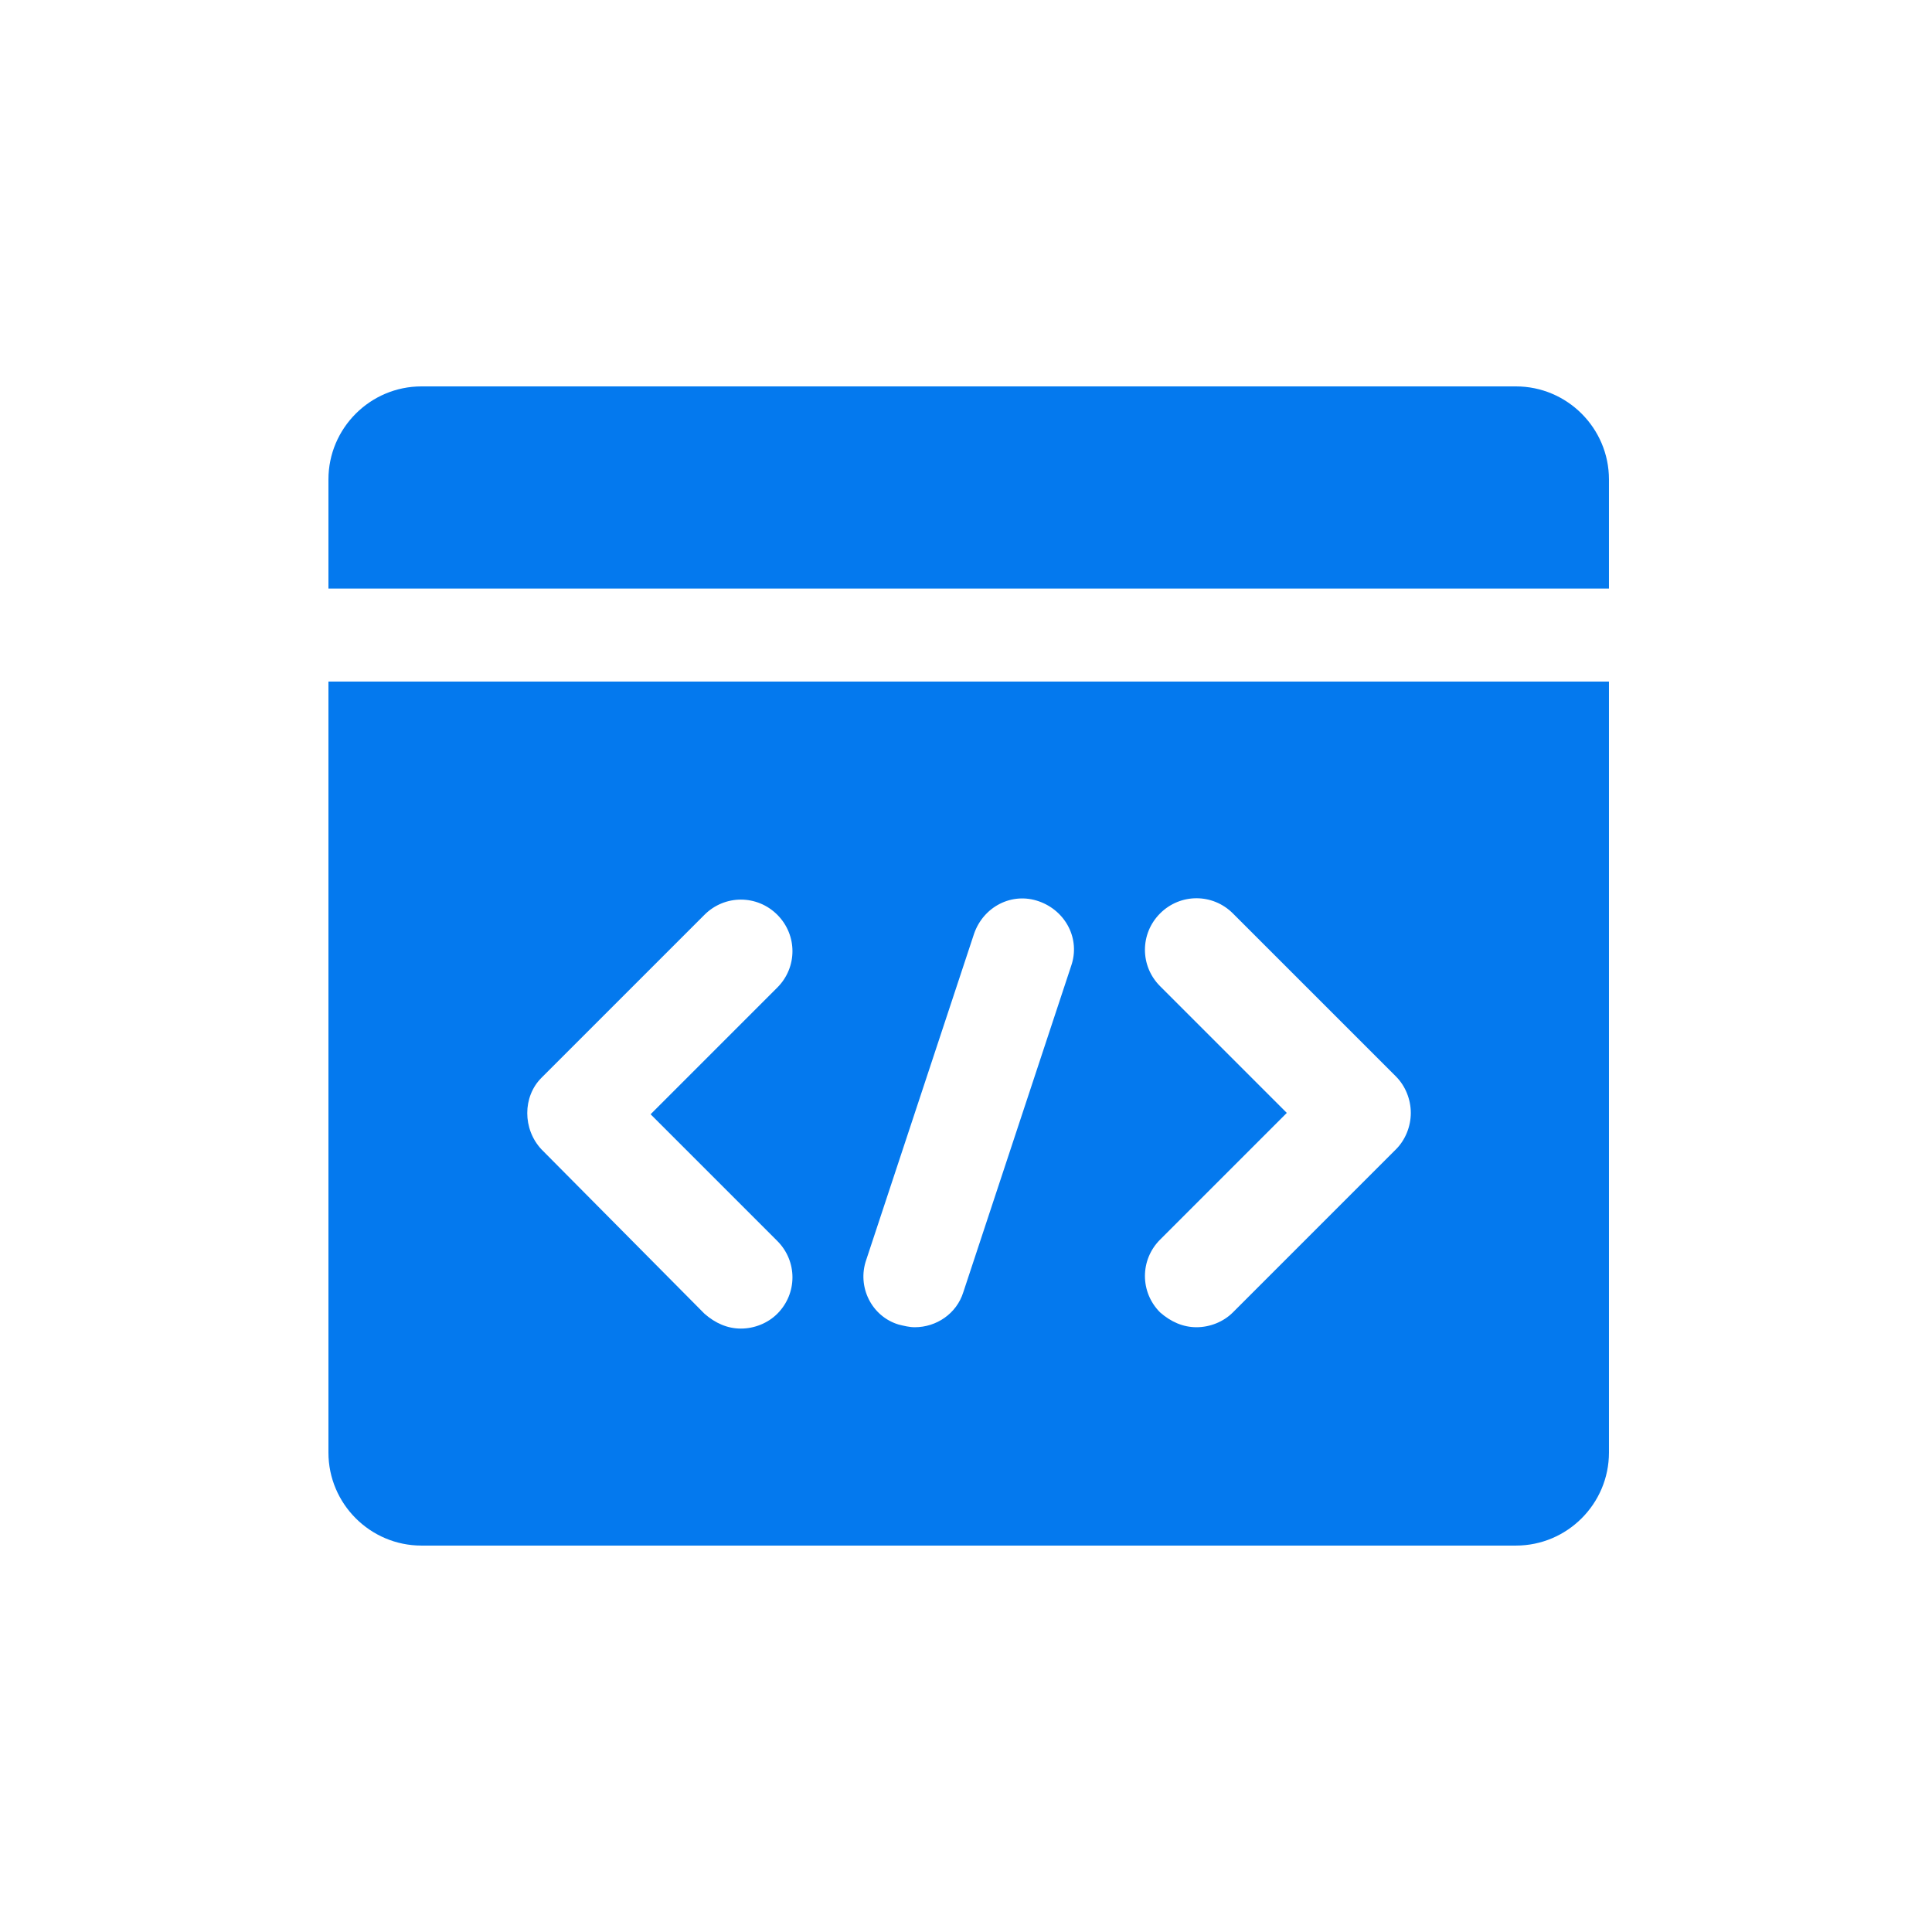 <svg width="100" height="100" viewBox="0 0 100 100" fill="none" xmlns="http://www.w3.org/2000/svg">
<path d="M78.465 20H21.814C19.163 20 17 22.163 17 24.814V30.465H83.279V24.814C83.279 22.163 81.117 20 78.465 20Z" fill="#0479EE"/>
<path d="M17 75.186C17 77.837 19.163 79.999 21.814 79.999H78.465C81.117 79.999 83.279 77.837 83.279 75.186V35.278H17V75.186ZM60.047 51.046C59 49.999 59 48.325 60.047 47.278C61.093 46.232 62.768 46.232 63.814 47.278L72.256 55.72C72.744 56.209 73.023 56.906 73.023 57.604C73.023 58.302 72.744 58.999 72.256 59.488L63.814 67.93C63.326 68.418 62.628 68.697 61.93 68.697C61.233 68.697 60.605 68.418 60.047 67.93C59 66.883 59 65.209 60.047 64.162L66.605 57.604L60.047 51.046ZM44.837 65.209L50.419 48.325C50.907 46.929 52.372 46.162 53.768 46.651C55.163 47.139 55.93 48.604 55.442 49.999L49.861 66.883C49.512 67.999 48.465 68.697 47.349 68.697C47.07 68.697 46.791 68.627 46.512 68.558C45.116 68.139 44.349 66.604 44.837 65.209ZM28.023 55.79L36.465 47.348C37.512 46.302 39.186 46.302 40.233 47.348C41.279 48.395 41.279 50.069 40.233 51.116L33.675 57.674L40.233 64.232C41.279 65.278 41.279 66.953 40.233 67.999C39.744 68.488 39.047 68.767 38.349 68.767C37.651 68.767 37.023 68.488 36.465 67.999L28.023 59.488C27.047 58.441 27.047 56.767 28.023 55.79Z" fill="#0479EE"/>
</svg>
